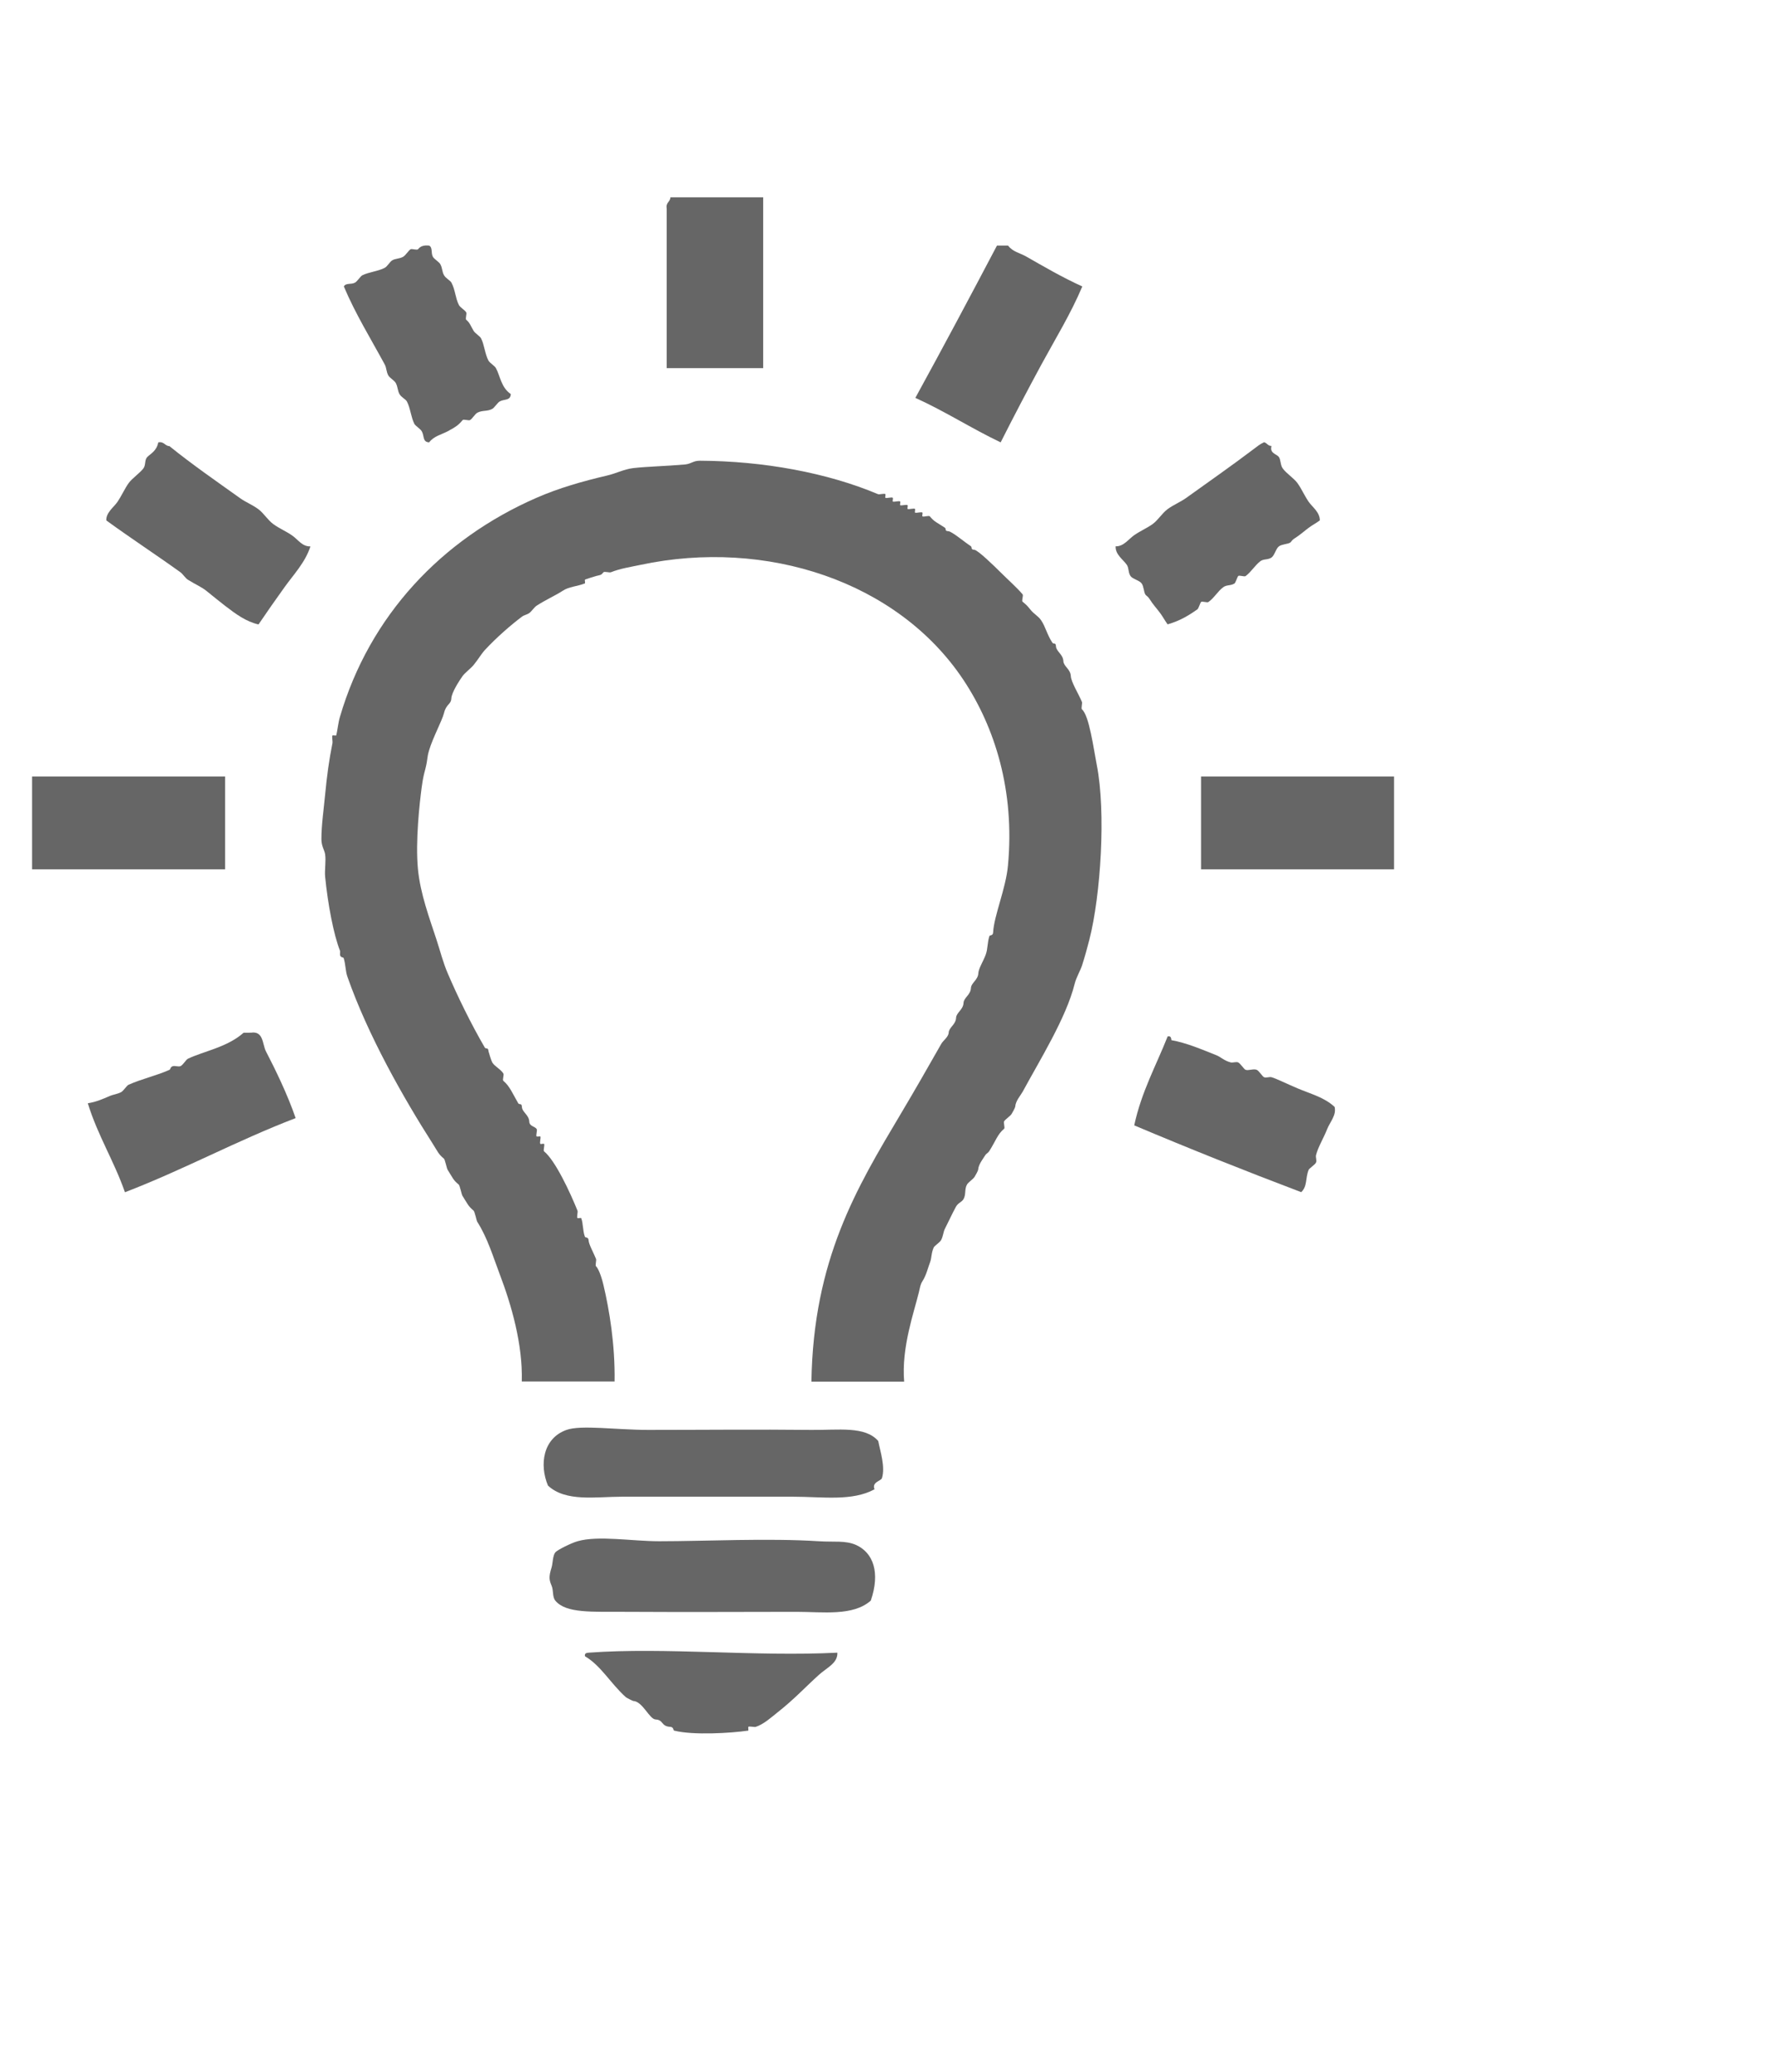 <?xml version="1.0" encoding="utf-8"?>
<!-- Generator: Adobe Illustrator 15.0.0, SVG Export Plug-In . SVG Version: 6.00 Build 0)  -->
<!DOCTYPE svg PUBLIC "-//W3C//DTD SVG 1.1//EN" "http://www.w3.org/Graphics/SVG/1.1/DTD/svg11.dtd">
<svg version="1.1" xmlns="http://www.w3.org/2000/svg" xmlns:xlink="http://www.w3.org/1999/xlink" x="0px" y="0px" width="36px"
	 height="42px" viewBox="0 0 36 42" enable-background="new 0 0 36 42" xml:space="preserve">
<g id="Layer_1">
</g>
<g id="Isolation_Mode">
	<g>
		<g>
			<rect fill-rule="evenodd" clip-rule="evenodd" fill="#FFFFFF" width="36" height="42"/>
		</g>
		<g>
			<path fill-rule="evenodd" clip-rule="evenodd" fill="#666666" d="M15.479,4c0,1.154,0,2.309,0,3.463c-0.652,0-1.305,0-1.957,0
				c0-1.08,0-2.158,0-3.236C13.5,4.104,13.593,4.096,13.597,4C14.224,4,14.852,4,15.479,4z"/>
			<path fill-rule="evenodd" clip-rule="evenodd" fill="#666666" d="M10.36,7.989c-0.007,0.139-0.132,0.096-0.226,0.15
				c-0.047,0.029-0.109,0.129-0.15,0.15C9.882,8.345,9.788,8.312,9.683,8.366c-0.049,0.025-0.108,0.129-0.15,0.15
				c-0.027,0.016-0.132-0.023-0.15,0C9.3,8.616,9.251,8.651,9.081,8.743c-0.13,0.068-0.285,0.1-0.377,0.225
				c-0.138-0.006-0.095-0.131-0.15-0.225c-0.026-0.047-0.13-0.111-0.15-0.15C8.336,8.46,8.323,8.271,8.253,8.14
				c-0.027-0.051-0.112-0.082-0.15-0.15C8.064,7.925,8.07,7.845,8.027,7.765c-0.026-0.049-0.128-0.11-0.15-0.151
				C7.83,7.527,7.843,7.463,7.802,7.387c-0.274-0.506-0.6-1.035-0.828-1.58C7.015,5.73,7.12,5.773,7.199,5.73
				C7.245,5.707,7.31,5.6,7.35,5.58C7.483,5.514,7.67,5.5,7.802,5.43c0.052-0.027,0.104-0.121,0.15-0.15
				C8.017,5.238,8.098,5.25,8.178,5.205c0.049-0.029,0.107-0.127,0.15-0.152c0.027-0.014,0.132,0.023,0.15,0
				c0.048-0.059,0.109-0.086,0.226-0.074C8.779,5.02,8.737,5.125,8.779,5.205c0.026,0.047,0.128,0.107,0.151,0.15
				C8.977,5.441,8.962,5.504,9.006,5.58c0.035,0.063,0.126,0.105,0.15,0.15c0.077,0.143,0.08,0.313,0.15,0.451
				c0.025,0.051,0.127,0.109,0.15,0.152c0.016,0.027-0.023,0.131,0,0.15c0.076,0.061,0.097,0.139,0.15,0.225
				c0.028,0.047,0.129,0.109,0.15,0.15c0.065,0.123,0.08,0.32,0.15,0.451c0.026,0.049,0.128,0.109,0.151,0.152
				C10.146,7.621,10.161,7.853,10.36,7.989z"/>
			<path fill-rule="evenodd" clip-rule="evenodd" fill="#666666" d="M21.951,5.807c-0.232,0.551-0.551,1.07-0.828,1.58
				c-0.286,0.528-0.556,1.042-0.828,1.581c-0.594-0.283-1.126-0.629-1.73-0.902c0.56-1.021,1.11-2.052,1.655-3.087
				c0.075,0,0.15,0,0.226,0c0.099,0.131,0.237,0.145,0.377,0.227C21.134,5.383,21.542,5.623,21.951,5.807z"/>
			<path fill-rule="evenodd" clip-rule="evenodd" fill="#666666" d="M3.21,8.968C3.332,8.946,3.34,9.04,3.436,9.044
				C3.9,9.419,4.382,9.751,4.866,10.097c0.116,0.084,0.249,0.133,0.376,0.227c0.105,0.078,0.187,0.217,0.301,0.301
				c0.127,0.092,0.268,0.15,0.377,0.227c0.129,0.088,0.205,0.229,0.376,0.225c-0.105,0.326-0.343,0.572-0.526,0.828
				c-0.178,0.248-0.355,0.5-0.527,0.754c-0.252-0.057-0.458-0.209-0.677-0.377c-0.102-0.078-0.231-0.184-0.377-0.301
				c-0.103-0.084-0.216-0.127-0.376-0.227c-0.054-0.033-0.103-0.115-0.15-0.15c-0.502-0.361-1.004-0.688-1.506-1.053
				c-0.011-0.156,0.152-0.27,0.226-0.377C2.47,10.044,2.53,9.905,2.608,9.796c0.069-0.098,0.229-0.205,0.301-0.301
				c0.051-0.07,0.02-0.166,0.075-0.227C3.047,9.202,3.177,9.146,3.21,8.968z"/>
			<path fill-rule="evenodd" clip-rule="evenodd" fill="#666666" d="M26.768,10.55c-0.076,0.057-0.148,0.092-0.226,0.15
				c-0.101,0.074-0.159,0.135-0.301,0.225c-0.036,0.023-0.056,0.064-0.075,0.076c-0.054,0.031-0.165,0.031-0.226,0.074
				c-0.064,0.047-0.088,0.182-0.151,0.227c-0.072,0.051-0.159,0.025-0.226,0.074c-0.11,0.084-0.194,0.227-0.301,0.303
				c-0.027,0.018-0.13-0.025-0.15,0c-0.019,0.021-0.053,0.137-0.075,0.15c-0.08,0.049-0.156,0.023-0.226,0.074
				c-0.111,0.08-0.187,0.221-0.302,0.301c-0.026,0.02-0.13-0.023-0.15,0c-0.021,0.027-0.05,0.133-0.075,0.15
				c-0.155,0.107-0.335,0.227-0.603,0.303c-0.057-0.078-0.092-0.148-0.15-0.227c-0.075-0.102-0.136-0.16-0.226-0.301
				c-0.022-0.035-0.063-0.057-0.075-0.076c-0.032-0.053-0.032-0.164-0.075-0.225c-0.046-0.064-0.183-0.088-0.226-0.15
				c-0.05-0.072-0.03-0.16-0.075-0.227c-0.07-0.104-0.237-0.209-0.227-0.377c0.156,0.012,0.27-0.152,0.377-0.225
				c0.127-0.088,0.269-0.148,0.376-0.227c0.111-0.082,0.187-0.215,0.301-0.301c0.104-0.078,0.271-0.15,0.377-0.227
				c0.46-0.33,0.906-0.641,1.354-0.979c0.076-0.057,0.136-0.109,0.226-0.15c0.062,0.016,0.075,0.076,0.15,0.076
				c-0.041,0.154,0.106,0.16,0.151,0.225c0.039,0.059,0.028,0.16,0.075,0.227c0.074,0.105,0.229,0.201,0.301,0.301
				c0.084,0.117,0.137,0.246,0.226,0.377C26.613,10.276,26.771,10.384,26.768,10.55z"/>
			<path fill-rule="evenodd" clip-rule="evenodd" fill="#666666" d="M18.338,28.01c-0.627,0-1.254,0-1.881,0
				c0.039-2.477,0.921-3.932,1.806-5.419c0.284-0.477,0.542-0.926,0.828-1.43c0.04-0.07,0.146-0.139,0.15-0.227
				c0.006-0.107,0.144-0.162,0.15-0.301c0.006-0.107,0.144-0.162,0.151-0.301c0.005-0.107,0.143-0.162,0.15-0.301
				c0.006-0.109,0.143-0.162,0.15-0.301c0.005-0.098,0.102-0.244,0.15-0.377c0.044-0.119,0.03-0.238,0.075-0.377
				c0.009-0.025,0.071,0,0.075-0.074c0.018-0.34,0.258-0.887,0.301-1.355c0.142-1.514-0.265-2.803-0.902-3.762
				c-1.331-2.002-4.004-2.875-6.549-2.334c-0.223,0.047-0.41,0.074-0.602,0.15c-0.027,0.012-0.134-0.021-0.15,0
				c-0.051,0.063-0.058,0.053-0.15,0.076c0.002-0.002-0.221,0.068-0.227,0.074c-0.006,0.008,0.009,0.072,0,0.076
				c-0.164,0.064-0.322,0.064-0.451,0.15c-0.136,0.09-0.336,0.178-0.527,0.301c-0.053,0.035-0.102,0.115-0.15,0.15
				c-0.046,0.033-0.103,0.039-0.15,0.074c-0.223,0.168-0.518,0.424-0.753,0.678c-0.068,0.074-0.137,0.193-0.226,0.301
				c-0.055,0.068-0.181,0.162-0.226,0.227c-0.061,0.086-0.22,0.328-0.226,0.451c-0.007,0.127-0.103,0.107-0.15,0.301
				c-0.036,0.145-0.227,0.498-0.302,0.754c-0.048,0.164-0.02,0.154-0.075,0.375c-0.021,0.084-0.045,0.15-0.075,0.377
				c-0.041,0.313-0.13,1.088-0.075,1.656c0.049,0.5,0.231,0.984,0.377,1.43c0.077,0.236,0.132,0.459,0.226,0.678
				c0.198,0.463,0.464,1.01,0.752,1.506c0.024,0.039,0.071-0.012,0.075,0.074c0.001,0.01,0.056,0.191,0.076,0.227
				c0.047,0.08,0.166,0.133,0.226,0.225c0.018,0.027-0.024,0.131,0,0.15c0.128,0.105,0.188,0.258,0.301,0.453
				c0.023,0.039,0.071-0.012,0.075,0.074c0.006,0.109,0.144,0.162,0.15,0.3c0.006,0.098,0.116,0.094,0.15,0.15
				c0.018,0.027-0.023,0.131,0,0.15c0.009,0.008,0.071-0.008,0.075,0c0.014,0.027-0.021,0.133,0,0.15c0.011,0.01,0.069-0.01,0.075,0
				c0.017,0.029-0.022,0.133,0,0.152c0.227,0.184,0.529,0.832,0.678,1.203c0.011,0.027-0.021,0.135,0,0.15
				c0.008,0.006,0.072-0.008,0.075,0c0.042,0.109,0.029,0.252,0.075,0.377c0.012,0.029,0.071-0.002,0.075,0.074
				c0.005,0.084,0.101,0.252,0.151,0.377c0.011,0.027-0.021,0.133,0,0.15c0.038,0.031,0.102,0.174,0.15,0.377
				c0.119,0.502,0.238,1.209,0.226,1.957c-0.627,0-1.255,0-1.882,0c0.021-0.762-0.214-1.561-0.451-2.184
				c-0.126-0.33-0.243-0.727-0.452-1.053c-0.016-0.025-0.05-0.205-0.075-0.227c-0.113-0.094-0.122-0.139-0.226-0.301
				c-0.017-0.025-0.051-0.205-0.075-0.227c-0.114-0.092-0.122-0.137-0.226-0.301c-0.017-0.025-0.051-0.205-0.075-0.225
				c-0.114-0.094-0.122-0.139-0.227-0.303c-0.587-0.919-1.311-2.188-1.73-3.386c-0.04-0.113-0.034-0.24-0.075-0.375
				c-0.008-0.023-0.071-0.004-0.075-0.076c-0.001-0.02,0.007-0.057,0-0.074c-0.127-0.318-0.248-0.947-0.302-1.506
				c-0.012-0.129,0.021-0.316,0-0.451c-0.012-0.084-0.074-0.158-0.075-0.301c-0.001-0.287,0.047-0.604,0.075-0.904
				c0.038-0.396,0.078-0.689,0.15-1.053c0.005-0.025-0.017-0.137,0-0.15c0.007-0.006,0.074,0.006,0.076,0
				c0.027-0.115,0.04-0.26,0.075-0.377c0.6-2.047,2.057-3.598,3.988-4.441c0.457-0.199,0.924-0.332,1.431-0.451
				c0.18-0.041,0.339-0.127,0.526-0.15c0.283-0.033,0.655-0.039,1.054-0.074c0.133-0.014,0.16-0.076,0.302-0.076
				c1.288,0.006,2.583,0.244,3.612,0.678c0.027,0.012,0.133-0.021,0.15,0c0.007,0.008-0.01,0.07,0,0.074
				c0.027,0.014,0.133-0.021,0.15,0c0.008,0.01-0.009,0.072,0,0.076c0.027,0.012,0.133-0.021,0.15,0c0.008,0.008-0.009,0.07,0,0.074
				c0.027,0.014,0.133-0.021,0.15,0c0.008,0.01-0.009,0.072,0,0.076c0.027,0.014,0.133-0.021,0.151,0c0.007,0.008-0.01,0.07,0,0.074
				c0.027,0.014,0.132-0.021,0.15,0c0.008,0.012-0.011,0.07,0,0.076c0.027,0.016,0.131-0.023,0.15,0
				c0.093,0.113,0.14,0.121,0.301,0.227c0.042,0.025-0.012,0.07,0.075,0.074c0.072,0.004,0.328,0.221,0.452,0.301
				c0.041,0.027-0.012,0.07,0.075,0.076c0.07,0.004,0.413,0.338,0.526,0.451c0.143,0.143,0.333,0.311,0.452,0.451
				c0.021,0.025-0.025,0.131,0,0.15c0.071,0.059,0.093,0.078,0.15,0.15c0.083,0.107,0.162,0.133,0.226,0.227
				c0.09,0.133,0.117,0.283,0.226,0.451c0.027,0.043,0.071-0.012,0.075,0.076c0.006,0.107,0.144,0.162,0.15,0.301
				c0.006,0.107,0.144,0.162,0.151,0.301c0.006,0.125,0.16,0.365,0.226,0.527c0.011,0.025-0.021,0.133,0,0.15
				c0.147,0.121,0.236,0.797,0.301,1.129c0.188,0.953,0.08,2.635-0.15,3.537c-0.046,0.18-0.09,0.34-0.15,0.527
				c-0.036,0.109-0.117,0.24-0.15,0.375c-0.172,0.688-0.709,1.545-1.054,2.184c-0.038,0.068-0.145,0.189-0.15,0.301
				c-0.002,0.023-0.058,0.125-0.075,0.15c-0.031,0.047-0.126,0.106-0.151,0.149c-0.016,0.027,0.023,0.133,0,0.15
				c-0.134,0.111-0.166,0.24-0.301,0.453c-0.022,0.035-0.063,0.055-0.075,0.074c-0.038,0.064-0.145,0.193-0.15,0.301
				c-0.001,0.023-0.058,0.125-0.075,0.15c-0.032,0.047-0.125,0.107-0.15,0.15c-0.057,0.096-0.016,0.207-0.075,0.303
				c-0.039,0.059-0.108,0.072-0.151,0.15c-0.08,0.146-0.149,0.301-0.226,0.451c-0.031,0.063-0.033,0.148-0.075,0.225
				c-0.023,0.045-0.134,0.115-0.15,0.15c-0.052,0.117-0.039,0.211-0.075,0.303c-0.037,0.092-0.071,0.25-0.15,0.375
				c-0.047,0.074-0.049,0.119-0.075,0.227C18.54,26.598,18.279,27.32,18.338,28.01z"/>
			<path fill-rule="evenodd" clip-rule="evenodd" fill="#666666" d="M4.565,15.741c0,0.629,0,1.256,0,1.883
				c-1.305,0-2.609,0-3.914,0c0-0.627,0-1.254,0-1.883C1.956,15.741,3.261,15.741,4.565,15.741z"/>
			<path fill-rule="evenodd" clip-rule="evenodd" fill="#666666" d="M28.273,15.741c0,0.629,0,1.256,0,1.883
				c-1.305,0-2.609,0-3.914,0c0-0.627,0-1.254,0-1.883C25.664,15.741,26.969,15.741,28.273,15.741z"/>
			<path fill-rule="evenodd" clip-rule="evenodd" fill="#666666" d="M5.092,20.935c0.255-0.039,0.229,0.238,0.301,0.377
				c0.19,0.367,0.438,0.873,0.603,1.355c-1.197,0.458-2.266,1.044-3.462,1.503c-0.22-0.633-0.553-1.152-0.753-1.804
				c0.169-0.027,0.29-0.08,0.451-0.15c0.058-0.025,0.153-0.037,0.226-0.076c0.044-0.023,0.114-0.135,0.151-0.15
				c0.261-0.117,0.56-0.182,0.827-0.301c0.028-0.014,0.011-0.059,0.075-0.076c0.045-0.01,0.109,0.018,0.151,0
				c0.048-0.02,0.11-0.131,0.15-0.15c0.329-0.156,0.797-0.232,1.129-0.527C4.991,20.935,5.042,20.935,5.092,20.935z"/>
			<path fill-rule="evenodd" clip-rule="evenodd" fill="#666666" d="M23.682,21.011c0.064-0.014,0.071,0.029,0.076,0.076
				c0.309,0.055,0.611,0.186,0.902,0.301c0.103,0.039,0.164,0.115,0.302,0.15c0.045,0.01,0.107-0.018,0.15,0
				c0.038,0.014,0.122,0.141,0.15,0.15c0.066,0.02,0.161-0.027,0.226,0c0.046,0.018,0.114,0.135,0.15,0.15
				c0.042,0.018,0.106-0.012,0.15,0c0.082,0.02,0.338,0.146,0.527,0.225c0.271,0.115,0.544,0.182,0.753,0.377
				c0.04,0.168-0.091,0.3-0.151,0.45c-0.071,0.18-0.185,0.365-0.226,0.527c-0.011,0.045,0.019,0.109,0,0.15
				c-0.019,0.045-0.136,0.115-0.15,0.15c-0.069,0.17-0.022,0.33-0.15,0.451c-1.147-0.434-2.276-0.885-3.387-1.354
				C23.15,22.134,23.447,21.604,23.682,21.011z"/>
			<path fill-rule="evenodd" clip-rule="evenodd" fill="#666666" d="M17.812,29.213c0.041,0.209,0.147,0.527,0.075,0.754
				c-0.019,0.057-0.211,0.078-0.15,0.225c-0.455,0.248-1.054,0.15-1.656,0.15c-1.084,0-2.287,0-3.462,0
				c-0.541,0-1.144,0.111-1.505-0.225c-0.177-0.42-0.104-0.959,0.376-1.129c0.292-0.105,1.021,0,1.656,0c1.089,0,2.19-0.012,3.312,0
				C17.007,28.994,17.547,28.906,17.812,29.213z"/>
			<path fill-rule="evenodd" clip-rule="evenodd" fill="#666666" d="M17.661,32.449c-0.362,0.318-0.965,0.227-1.506,0.227
				c-1.264,0-2.026,0.008-3.462,0c-0.681-0.004-1.214,0.035-1.43-0.227c-0.063-0.076-0.034-0.203-0.075-0.301
				c-0.05-0.117-0.062-0.178,0-0.375c0.025-0.084,0.021-0.236,0.075-0.303c0.042-0.049,0.319-0.188,0.451-0.225
				c0.417-0.121,1.107,0,1.656,0c0.939,0,2.206-0.066,3.236,0c0.312,0.02,0.536-0.02,0.753,0.074
				C17.713,31.477,17.856,31.881,17.661,32.449z"/>
			<path fill-rule="evenodd" clip-rule="evenodd" fill="#666666" d="M11.865,33.578c-0.014-0.063,0.029-0.07,0.075-0.074
				c1.548-0.113,3.396,0.084,5.043,0c0.011,0.213-0.213,0.303-0.376,0.451c-0.262,0.236-0.502,0.496-0.828,0.752
				c-0.135,0.107-0.288,0.248-0.451,0.301c-0.026,0.01-0.135-0.018-0.151,0c-0.004,0.006,0.005,0.076,0,0.076
				c-0.35,0.051-1.116,0.098-1.505,0c-0.018-0.004-0.008-0.072-0.075-0.076c-0.196-0.01-0.134-0.141-0.301-0.15
				c-0.126-0.006-0.261-0.365-0.452-0.375c-0.015-0.002-0.135-0.063-0.15-0.076C12.389,34.135,12.185,33.762,11.865,33.578z"/>
		</g>
	</g>
</g>
</svg>

